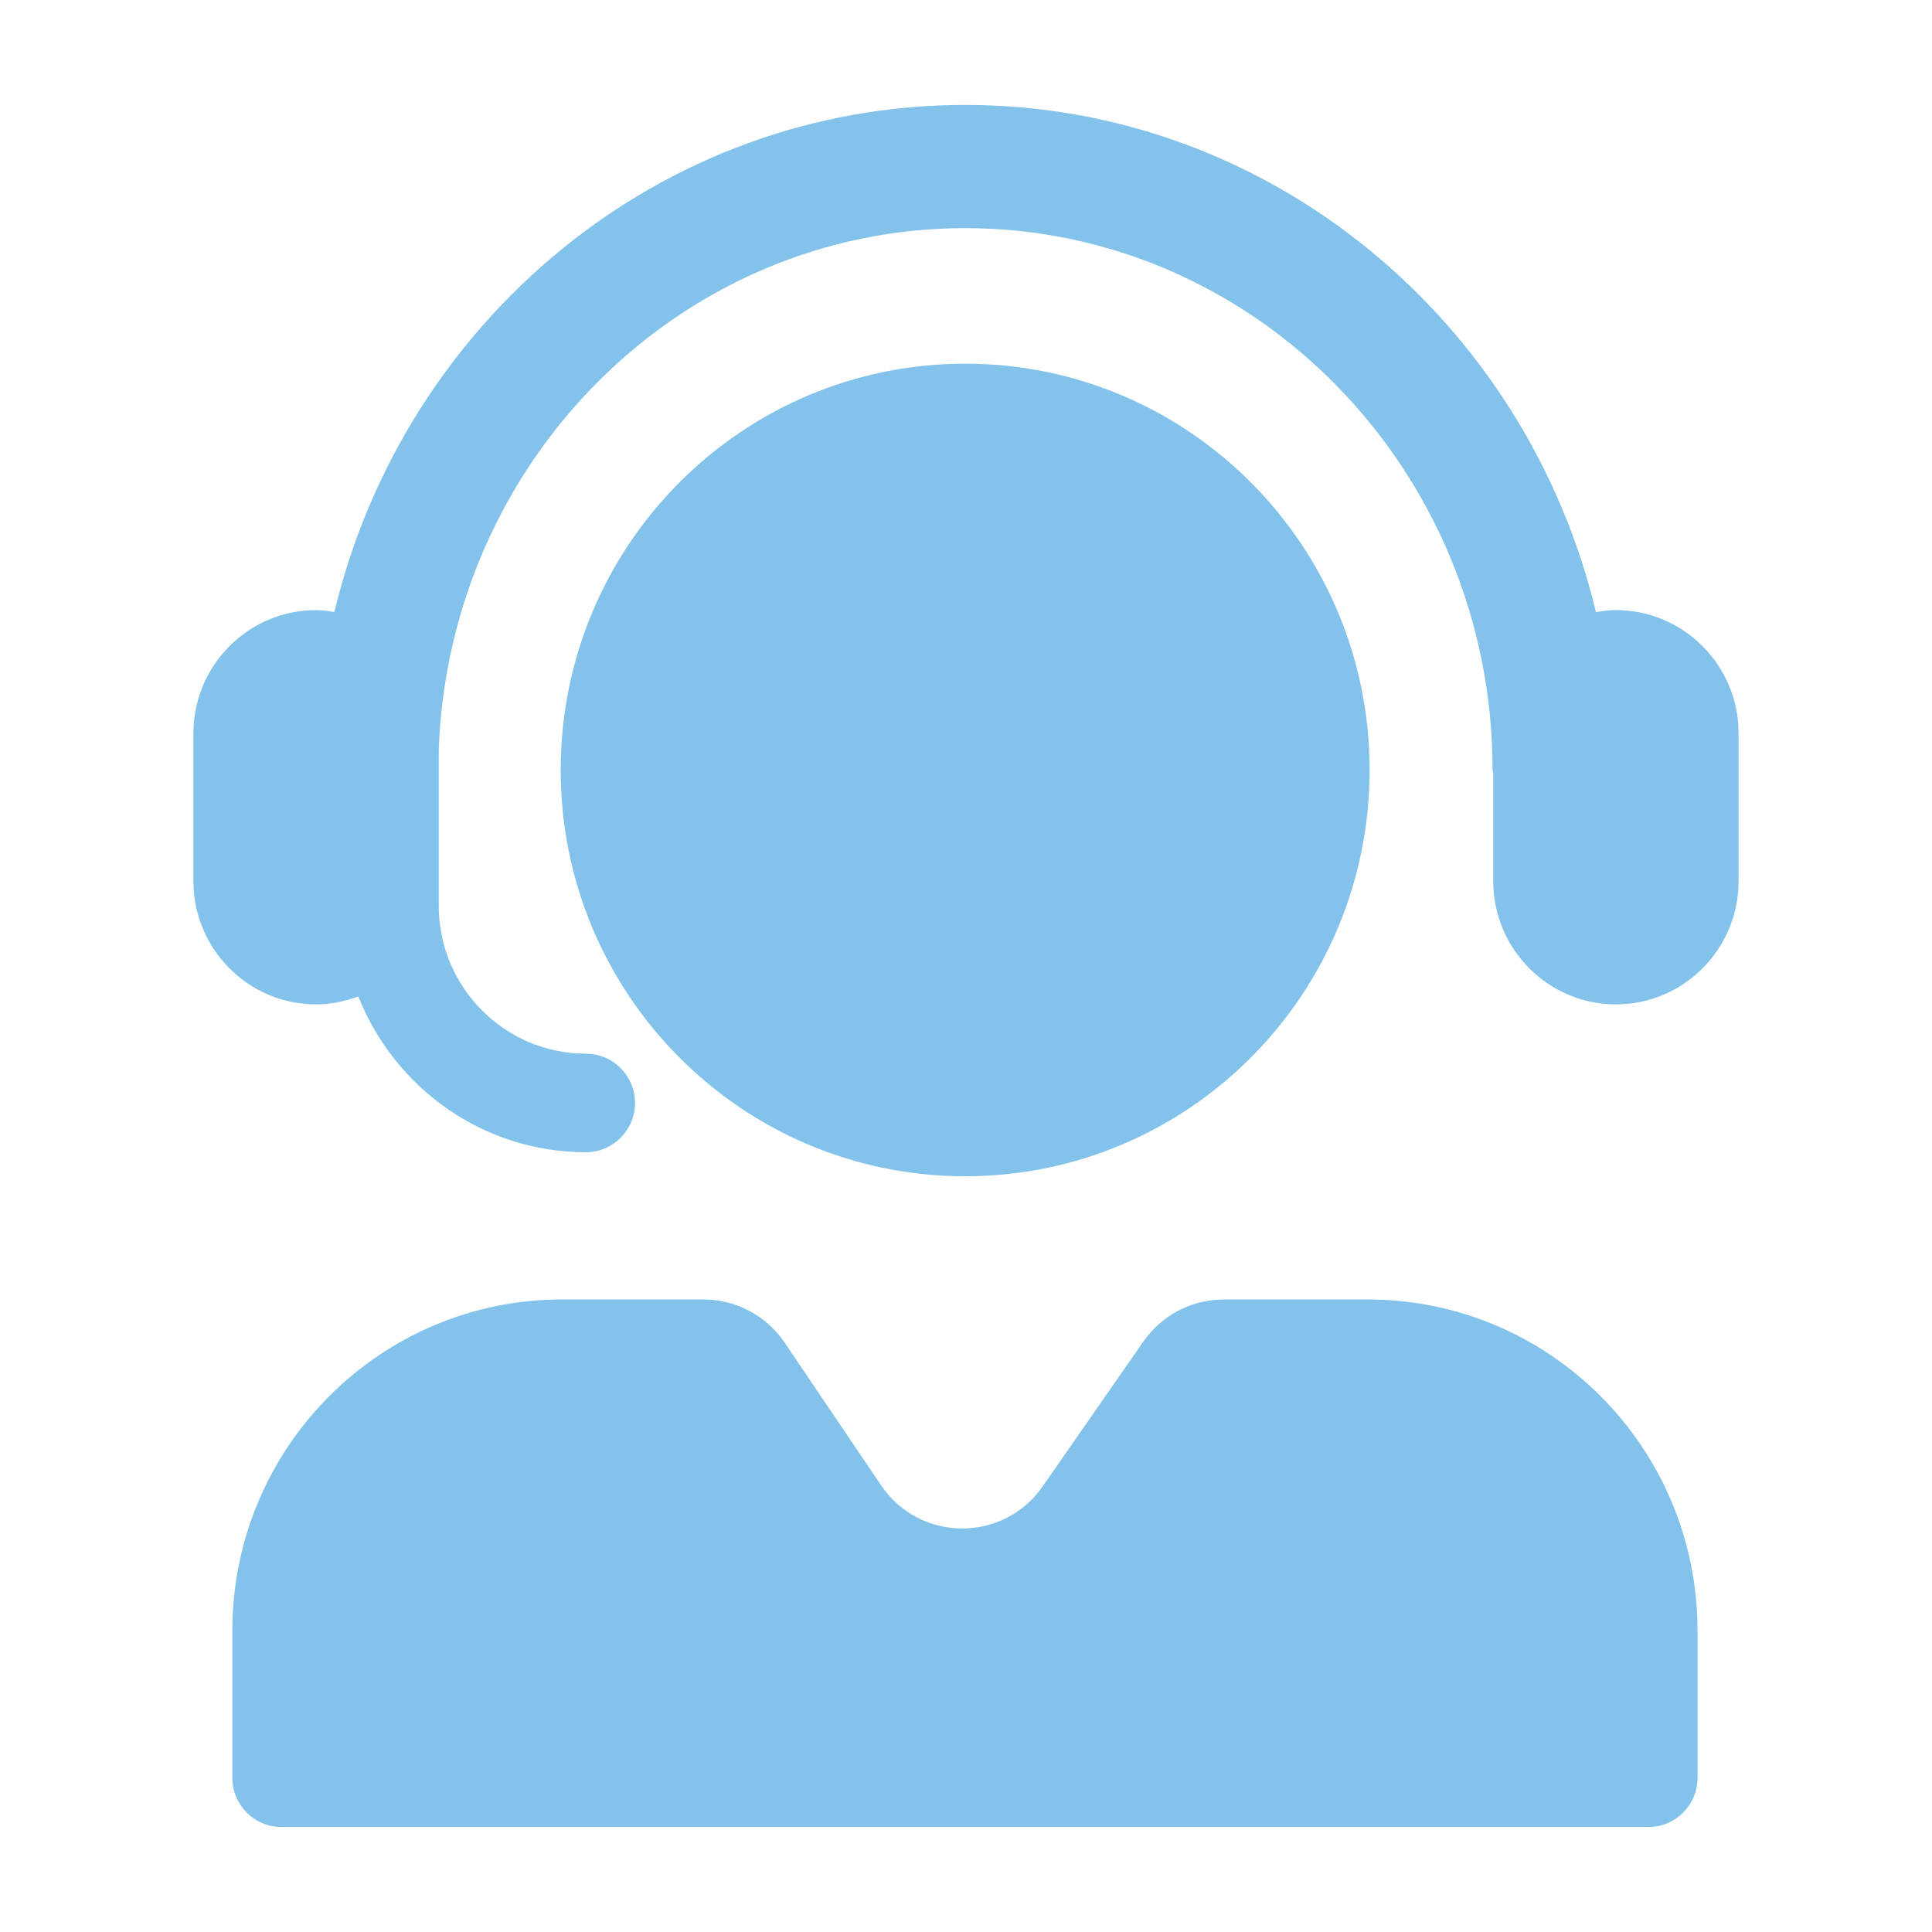 <svg version="1.0" preserveAspectRatio="xMidYMid meet" height="500" viewBox="0 0 375 375" zoomAndPan="magnify" width="500" xmlns:xlink="http://www.w3.org/1999/xlink" xmlns="http://www.w3.org/2000/svg"><defs><clipPath id="887bf1281d"><path clip-rule="nonzero" d="M 37.5 20.367 L 337.5 20.367 L 337.5 354.867 L 37.5 354.867 Z M 37.5 20.367"></path></clipPath></defs><g clip-path="url(#887bf1281d)"><path fill-rule="nonzero" fill-opacity="1" d="M 337.457 142.336 L 337.457 171.035 C 337.457 184.223 326.777 194.949 313.648 194.949 C 300.52 194.949 289.84 184.219 289.84 171.035 L 289.84 150.121 C 289.828 149.887 289.707 149.688 289.707 149.449 C 289.707 91.461 243.781 44.281 187.336 44.281 C 132.188 44.281 87.207 89.34 85.16 145.488 L 85.16 175.82 C 85.16 191.645 97.977 204.52 113.727 204.52 C 118.988 204.52 123.254 208.801 123.254 214.082 C 123.254 219.367 118.988 223.648 113.727 223.648 C 93.668 223.648 76.547 211.078 69.547 193.402 C 66.98 194.352 64.242 194.949 61.352 194.949 C 48.223 194.953 37.543 184.223 37.543 171.039 L 37.543 142.336 C 37.543 129.152 48.223 118.422 61.352 118.422 C 62.566 118.422 63.738 118.605 64.906 118.785 C 78.414 62.391 128.105 20.367 187.336 20.367 C 246.574 20.367 296.277 62.406 309.773 118.816 C 311.043 118.605 312.32 118.422 313.648 118.422 C 326.777 118.422 337.457 129.152 337.457 142.336 Z M 265.84 149.453 C 265.84 105.902 230.691 70.594 187.332 70.594 C 143.977 70.594 108.832 105.902 108.832 149.453 C 108.832 193.008 143.977 228.312 187.332 228.312 C 230.691 228.312 265.84 193.008 265.84 149.453 Z M 265.484 252.23 L 237.535 252.23 C 231.312 252.23 225.484 255.281 221.922 260.406 L 202.383 288.5 C 194.738 299.488 178.508 299.383 171.012 288.289 L 152.305 260.613 C 148.762 255.367 142.859 252.227 136.551 252.227 L 109.105 252.227 C 73.754 252.227 45.098 281.012 45.098 316.523 L 45.098 345.055 C 45.098 350.34 49.363 354.621 54.621 354.621 L 319.965 354.621 C 325.223 354.621 329.488 350.336 329.488 345.055 L 329.488 316.523 C 329.488 281.016 300.832 252.23 265.484 252.23 Z M 265.484 252.23" fill="#82c2eb"></path></g></svg>